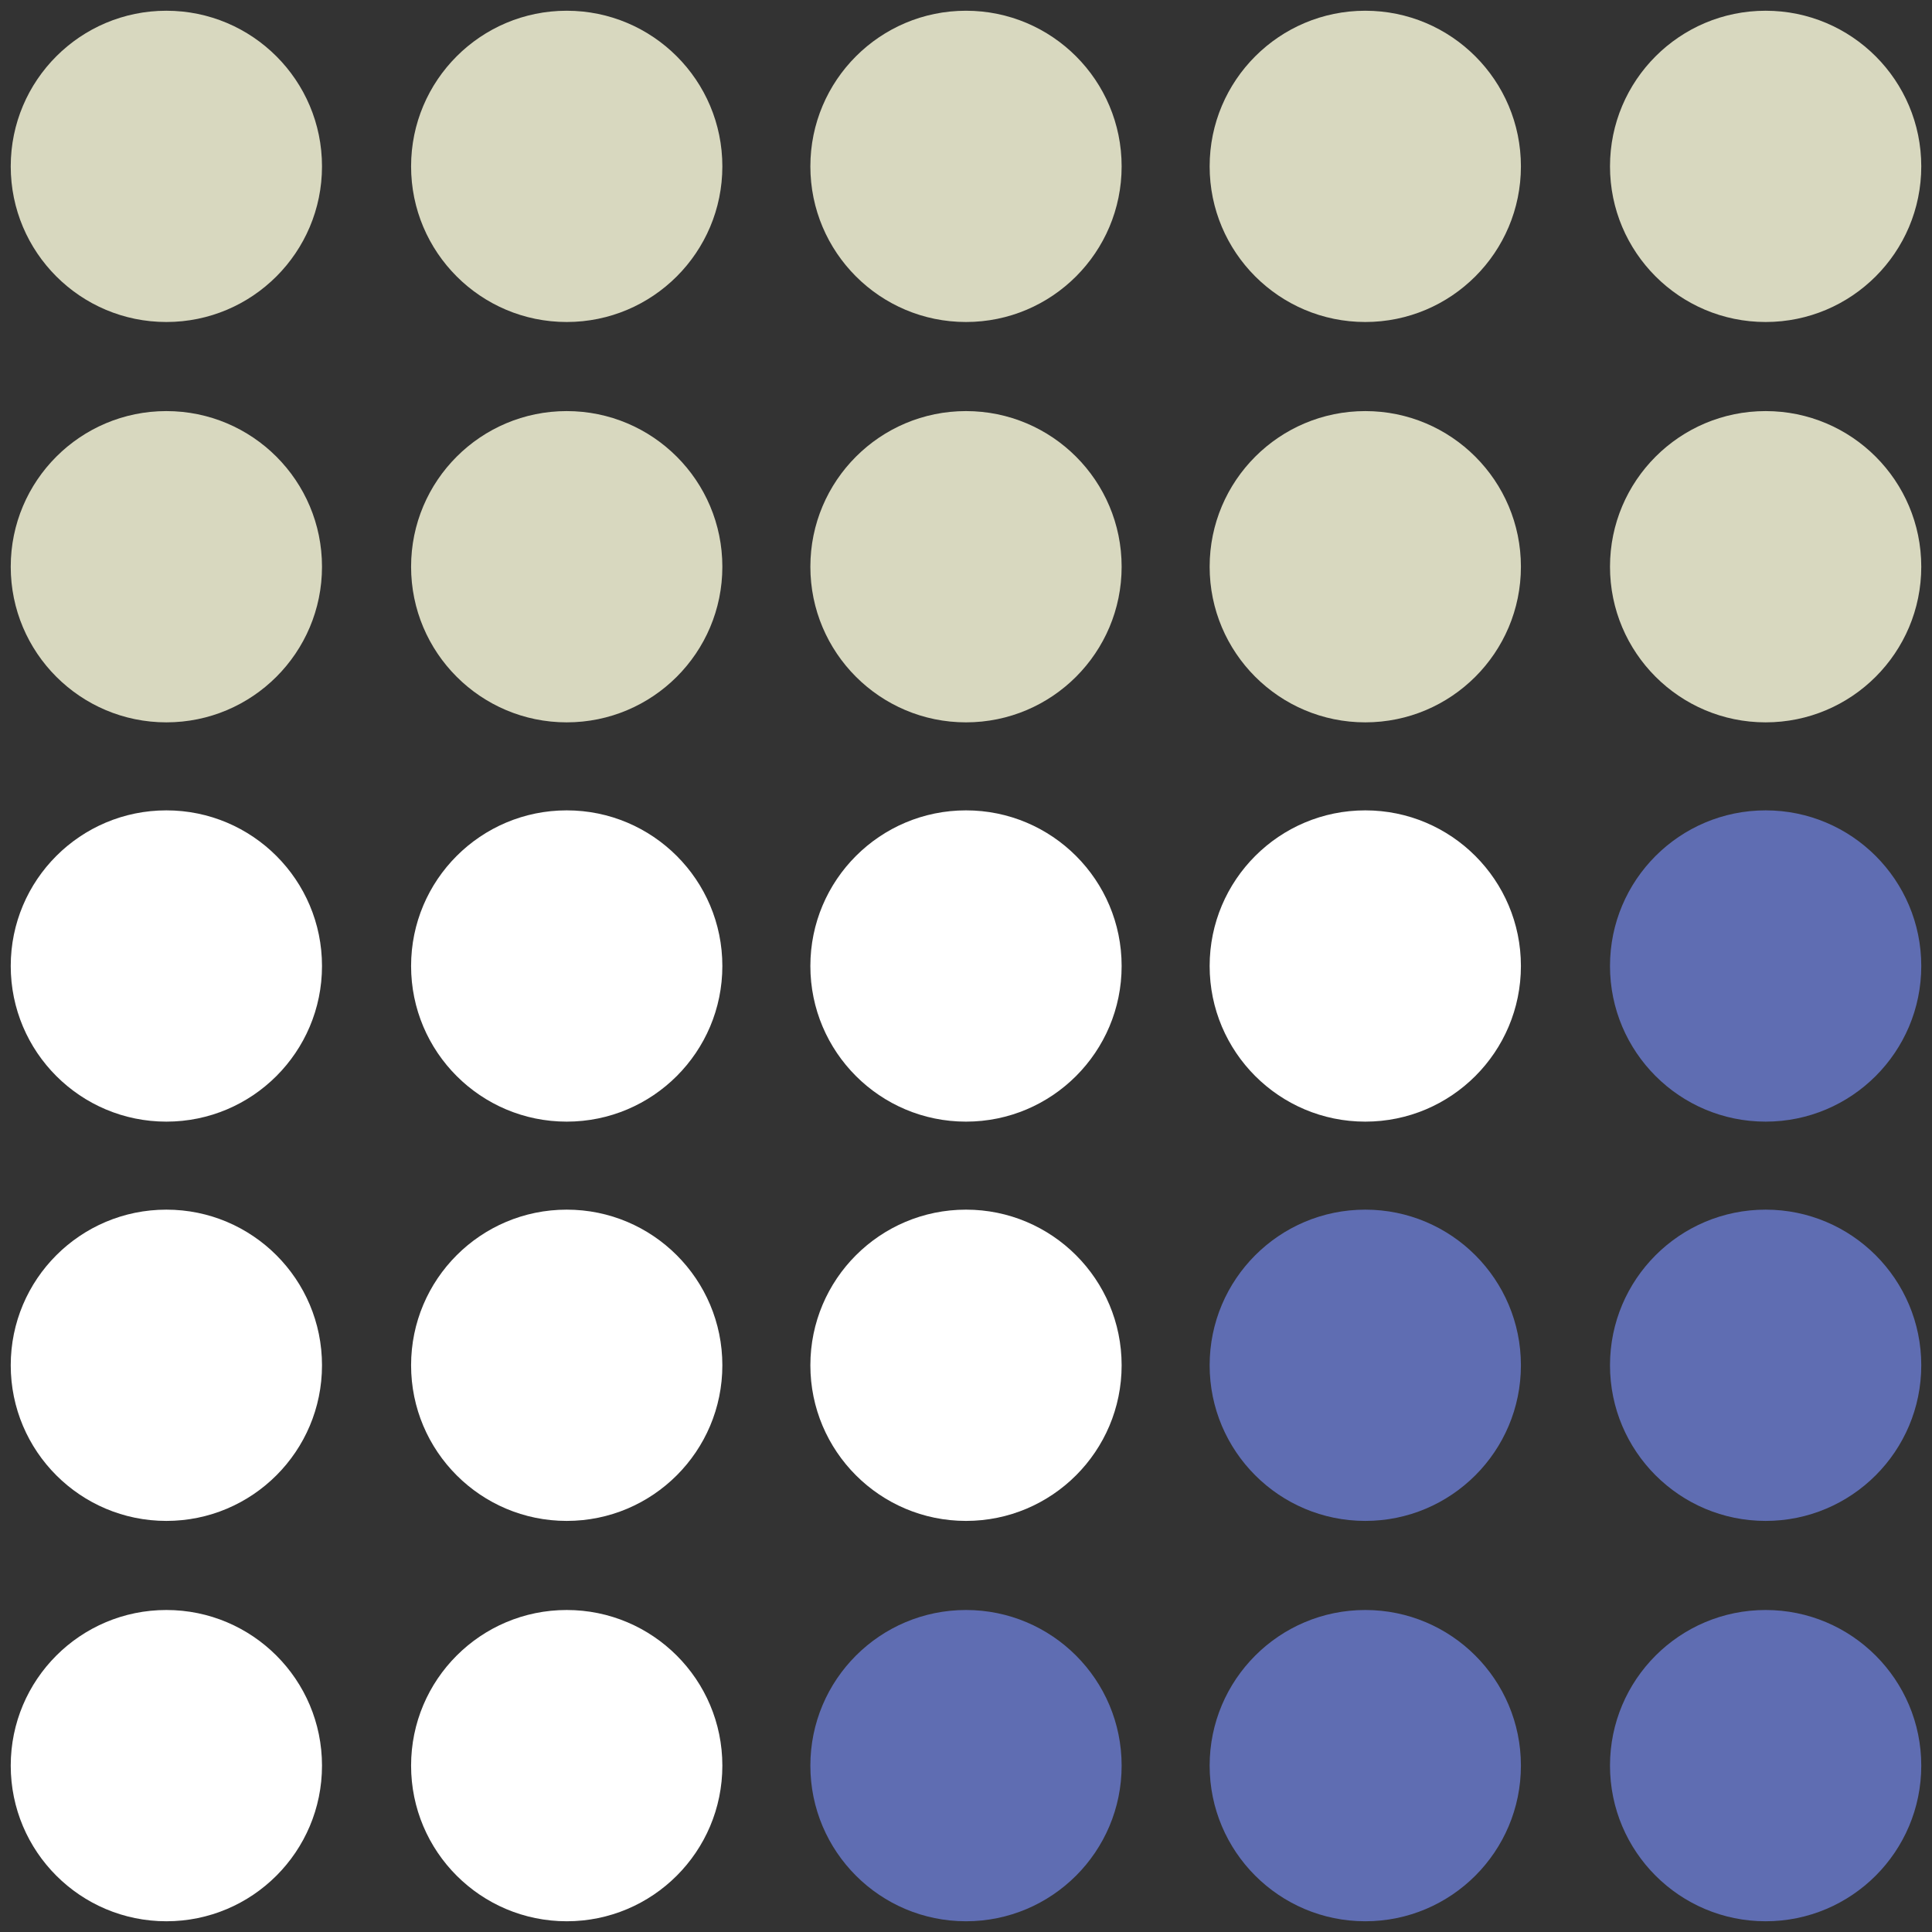 <?xml version="1.0" encoding="utf-8"?>
<!-- Generator: Adobe Illustrator 22.1.0, SVG Export Plug-In . SVG Version: 6.00 Build 0)  -->
<svg version="1.1" id="Livello_1" xmlns="http://www.w3.org/2000/svg" xmlns:xlink="http://www.w3.org/1999/xlink" x="0px" y="0px"
	 width="180px" height="180px" viewBox="0 0 180 180" enable-background="new 0 0 180 180" xml:space="preserve">
<rect x="0" y="0" width="180" height="180" fill="#333333" stroke="none"/>
<g>
	<g>
		<circle fill="#D8D8BF" cx="15.5" cy="52.8" r="14.5"/>
		<circle fill="#D8D8BF" cx="52.8" cy="52.8" r="14.5"/>
		<circle fill="#D8D8BF" cx="90" cy="52.8" r="14.5"/>
		<circle fill="#D8D8BF" cx="127.2" cy="52.8" r="14.5"/>
		<circle fill="#D8D8BF" cx="164.5" cy="52.8" r="14.5"/>
	</g>
	<g>
		<circle fill="#D8D8BF" cx="15.5" cy="15.5" r="14.5"/>
		<circle fill="#D8D8BF" cx="52.8" cy="15.5" r="14.5"/>
		<circle fill="#D8D8BF" cx="90" cy="15.5" r="14.5"/>
		<circle fill="#D8D8BF" cx="127.2" cy="15.5" r="14.5"/>
		<circle fill="#D8D8BF" cx="164.5" cy="15.5" r="14.5"/>
	</g>
</g>
<g>
	<circle fill="#FFFFFF" cx="15.5" cy="164.5" r="14.5"/>
	<circle fill="#FFFFFF" cx="52.8" cy="164.5" r="14.5"/>
	<circle fill="#FFFFFF" cx="15.5" cy="127.2" r="14.5"/>
	<circle fill="#FFFFFF" cx="52.8" cy="127.2" r="14.5"/>
	<circle fill="#FFFFFF" cx="90" cy="127.2" r="14.5"/>
	<circle fill="#FFFFFF" cx="15.5" cy="90" r="14.5"/>
	<circle fill="#FFFFFF" cx="52.8" cy="90" r="14.5"/>
	<circle fill="#FFFFFF" cx="90" cy="90" r="14.5"/>
	<circle fill="#FFFFFF" cx="127.2" cy="90" r="14.5"/>
</g>
<g>
	<circle fill="#5F6DB2" cx="90" cy="164.5" r="14.5"/>
	<circle fill="#5F6DB2" cx="127.2" cy="164.5" r="14.5"/>
	<circle fill="#5F6DB2" cx="164.5" cy="164.5" r="14.5"/>
	<circle fill="#5F6DB2" cx="127.2" cy="127.2" r="14.5"/>
	<circle fill="#5F6DB2" cx="164.5" cy="127.2" r="14.5"/>
	<circle fill="#5F6DB2" cx="164.5" cy="90" r="14.5"/>
</g>
</svg>
